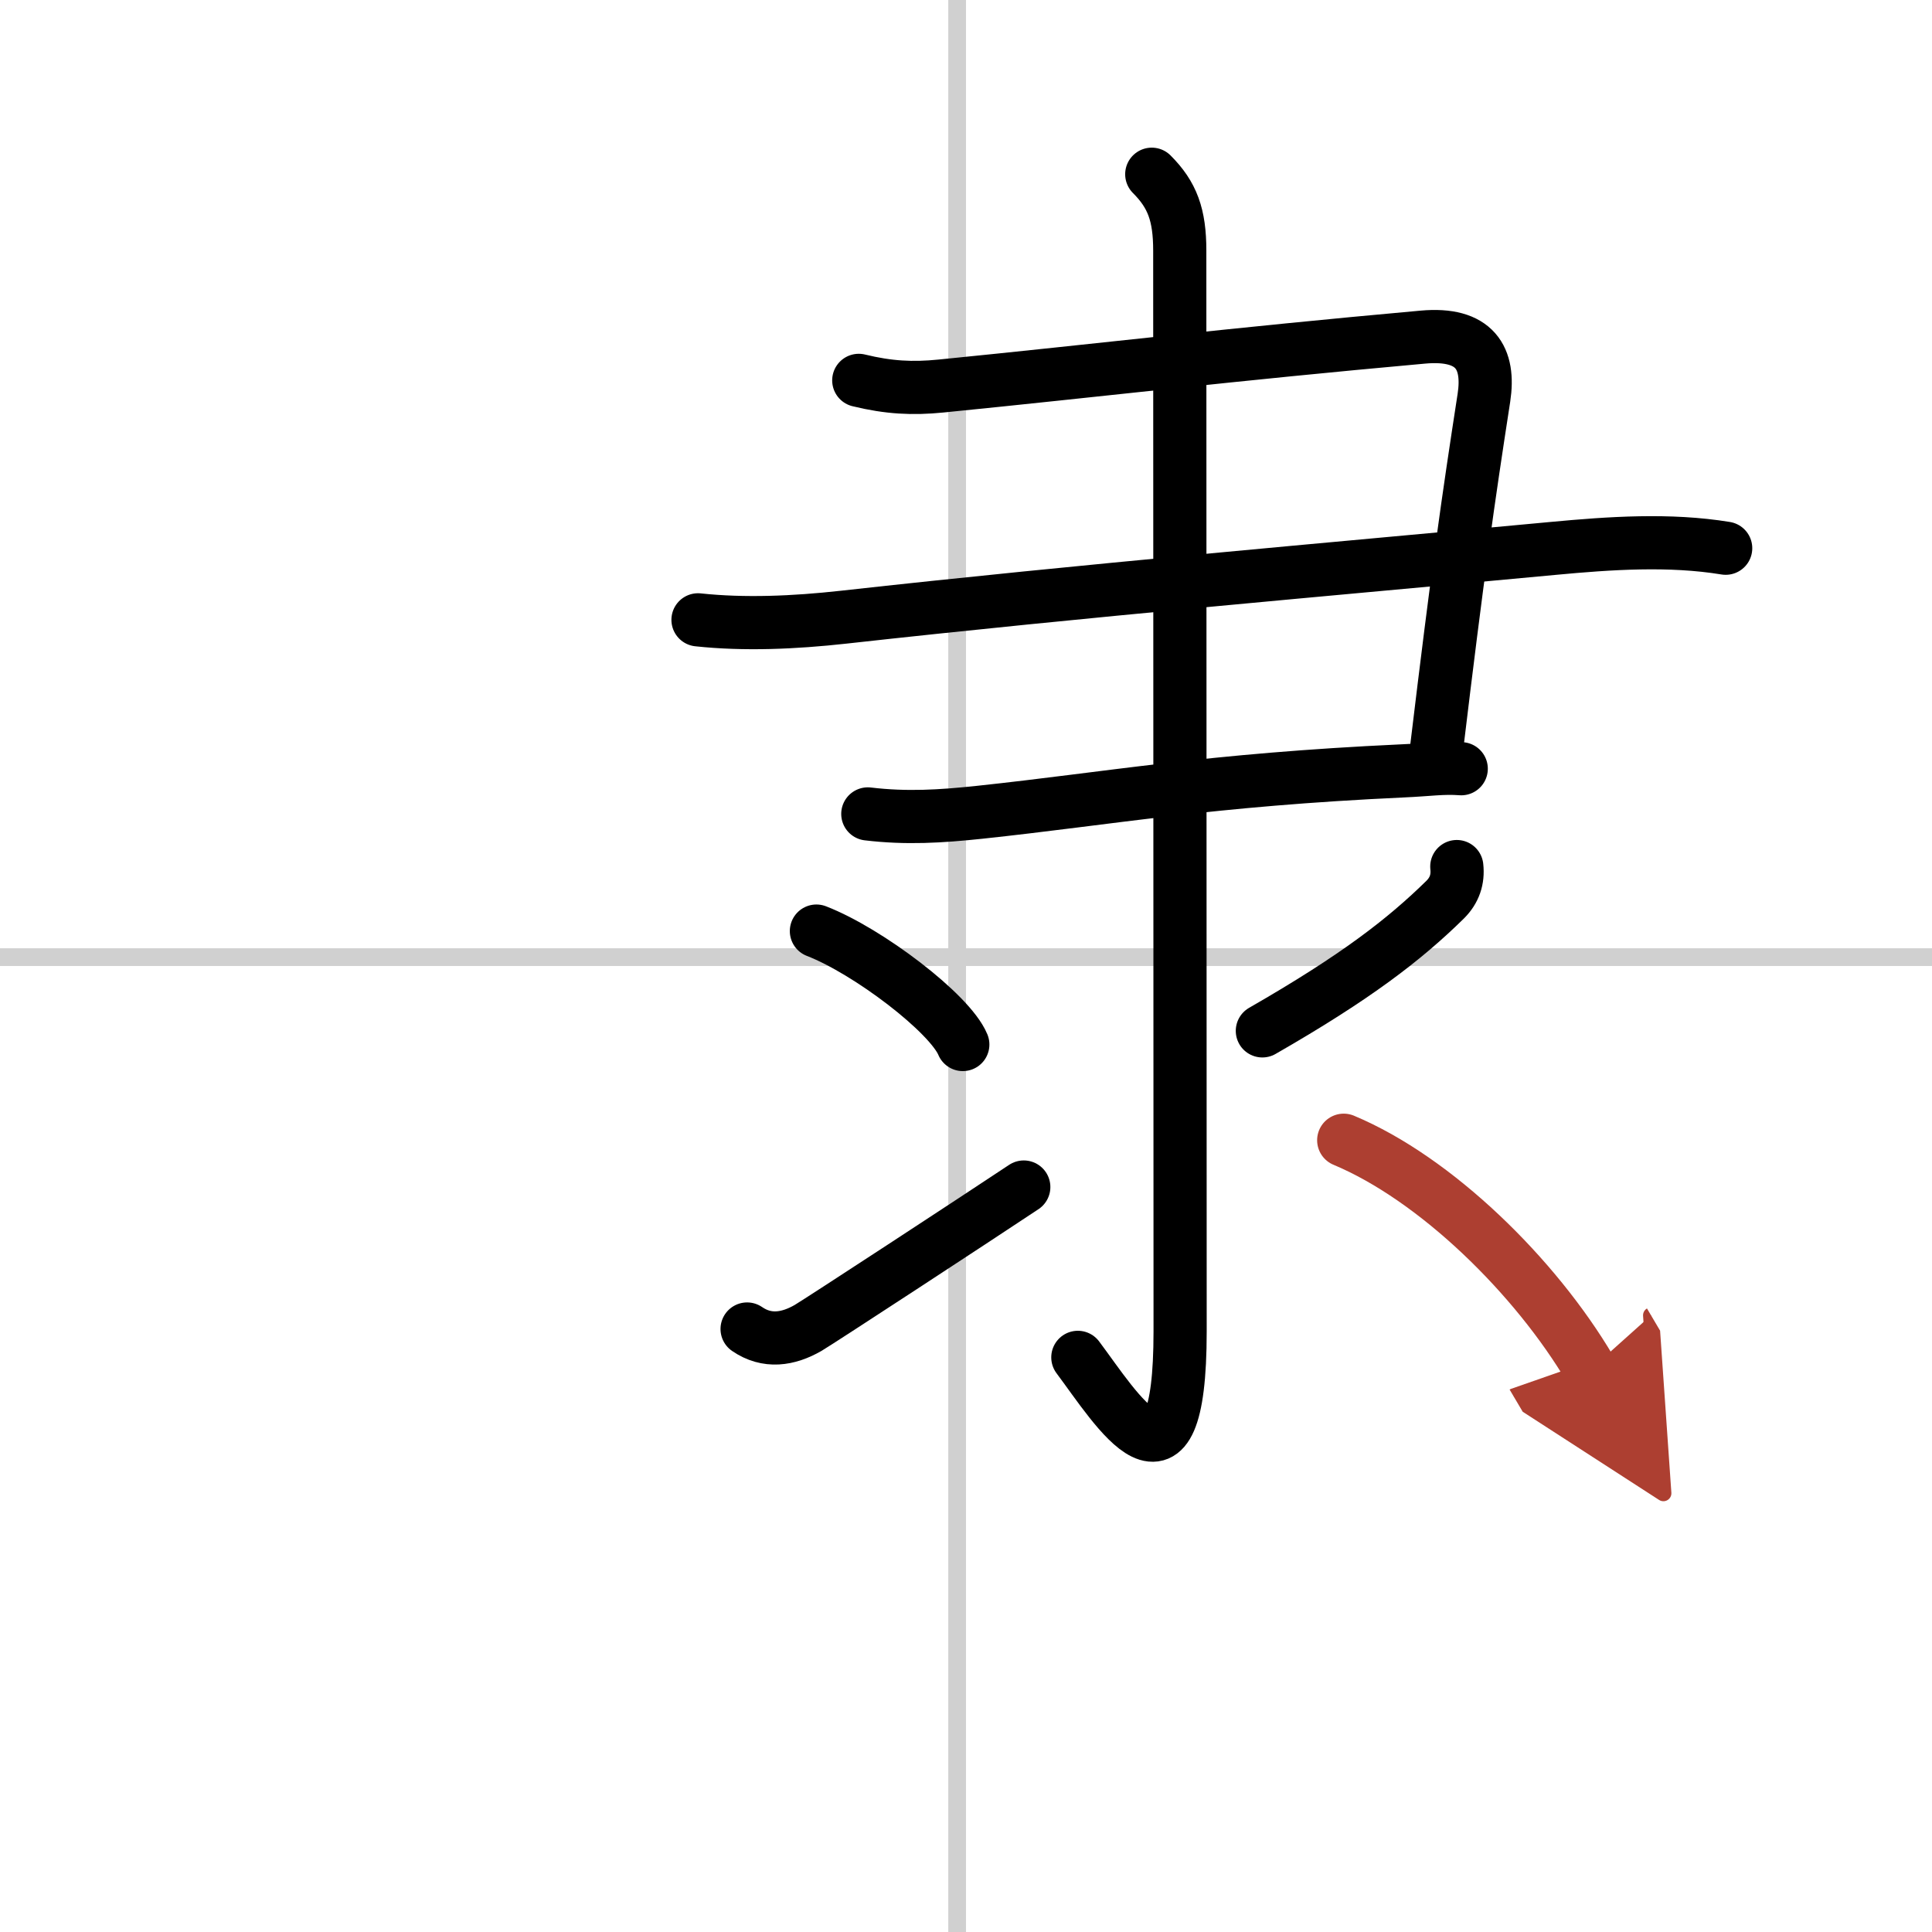 <svg width="400" height="400" viewBox="0 0 109 109" xmlns="http://www.w3.org/2000/svg"><defs><marker id="a" markerWidth="4" orient="auto" refX="1" refY="5" viewBox="0 0 10 10"><polyline points="0 0 10 5 0 10 1 5" fill="#ad3f31" stroke="#ad3f31"/></marker></defs><g fill="none" stroke="#000" stroke-linecap="round" stroke-linejoin="round" stroke-width="3"><rect width="100%" height="100%" fill="#fff" stroke="#fff"/><line x1="54" x2="54" y2="109" stroke="#d0d0d0" stroke-width="1"/><line x2="109" y1="54" y2="54" stroke="#d0d0d0" stroke-width="1"/><path d="m48.45 21.46c1.68 0.41 3.03 0.48 4.63 0.32 9.04-0.9 16.29-1.78 27.19-2.76 2.96-0.27 3.79 1.19 3.45 3.42-0.9 5.82-1.47 9.8-2.67 19.78"/><path d="m39.38 34.97c2.62 0.28 5.42 0.16 8.22-0.15 13.68-1.52 27.33-2.69 40.03-3.88 3.2-0.3 6.56-0.53 9.73-0.01"/><path d="m48.96 45.92c2.18 0.26 4.11 0.14 6.29-0.09 7.41-0.79 12.88-1.83 23.92-2.34 1.39-0.06 2.24-0.2 3.27-0.12"/><path d="m64.98 9.83c1.16 1.16 1.58 2.29 1.58 4.31 0 12.69 0.02 56.65 0.02 60.97 0 10.39-3.58 4.39-5.77 1.47"/><path d="m46.06 52.53c2.92 1.13 7.53 4.64 8.26 6.4"/><path d="m42.15 74.98c1.12 0.77 2.31 0.59 3.44-0.06 0.66-0.39 9.36-6.08 12.17-7.95"/><path d="m82.19 48.89c0.08 0.72-0.13 1.34-0.65 1.86-2.29 2.25-5.04 4.38-10.32 7.41"/><path d="M75.81,64.33C81,66.5,86.62,72,89.73,77.27" marker-end="url(#a)" stroke="#ad3f31"/></g></svg>
